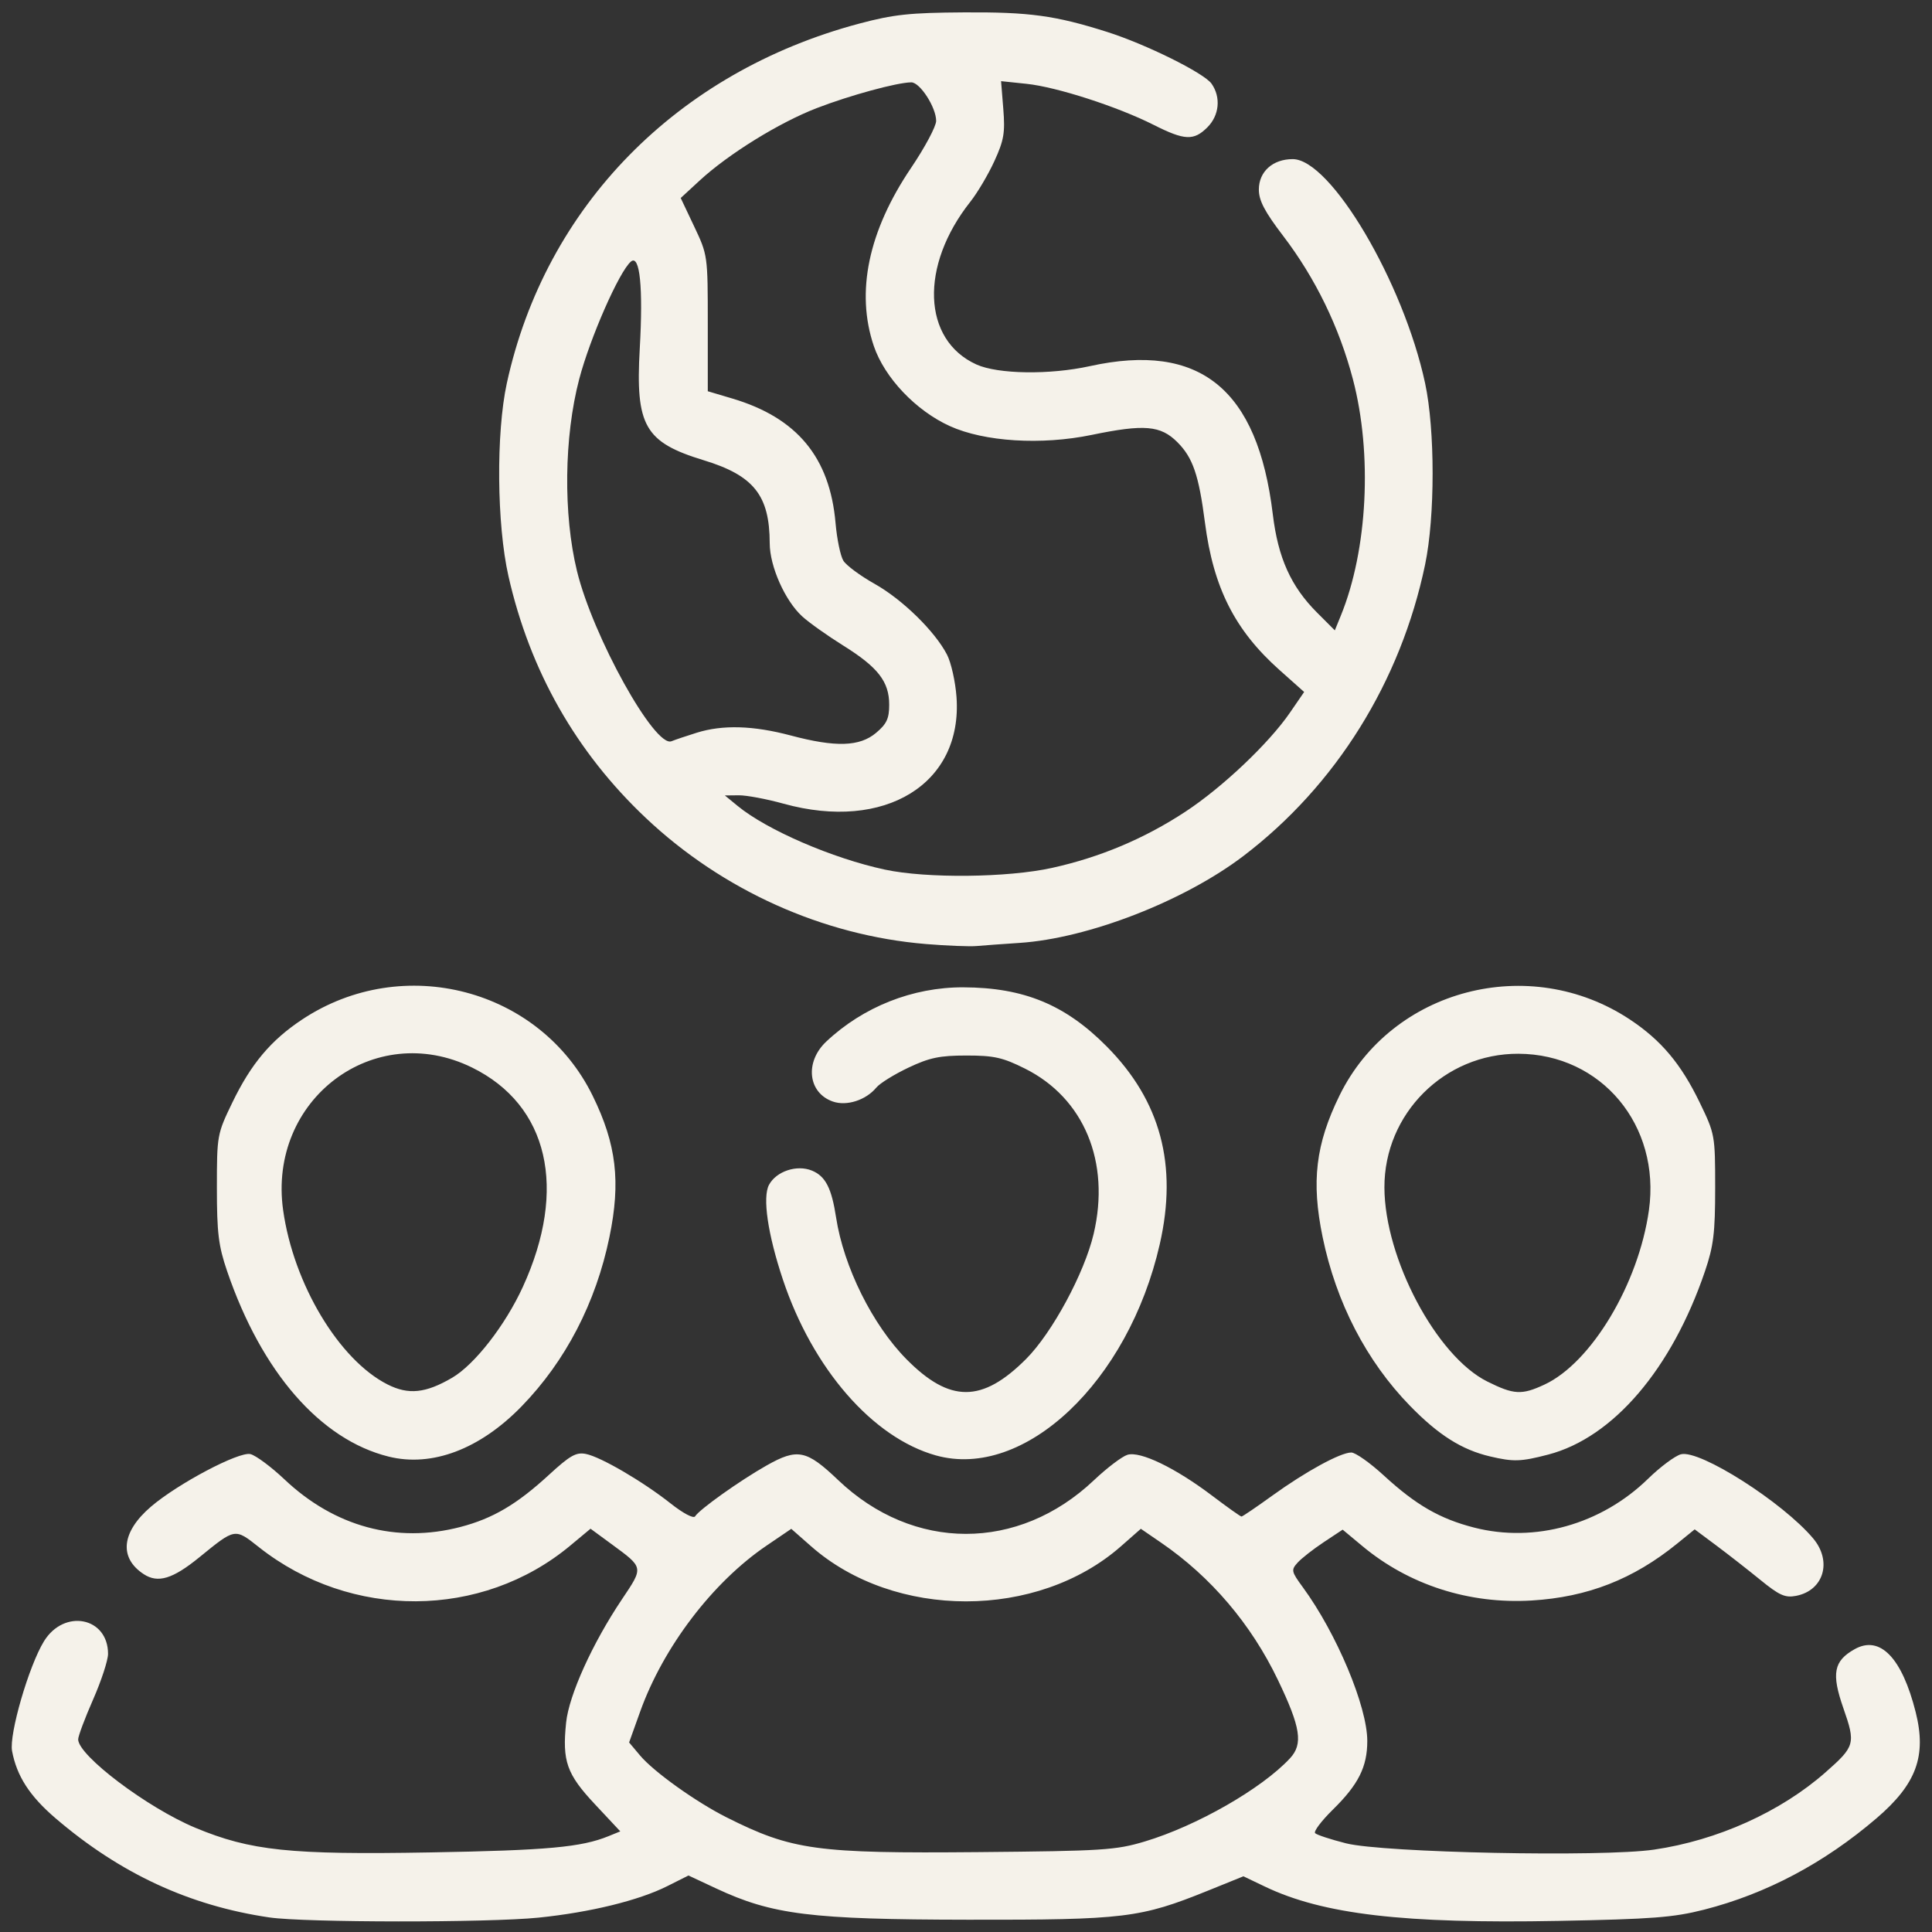 <?xml version="1.0" encoding="UTF-8" standalone="no"?> <svg xmlns:dc="http://purl.org/dc/elements/1.1/" xmlns:cc="http://creativecommons.org/ns#" xmlns:rdf="http://www.w3.org/1999/02/22-rdf-syntax-ns#" xmlns:svg="http://www.w3.org/2000/svg" xmlns="http://www.w3.org/2000/svg" xmlns:sodipodi="http://sodipodi.sourceforge.net/DTD/sodipodi-0.dtd" xmlns:inkscape="http://www.inkscape.org/namespaces/inkscape" version="1.1" id="svg2" width="1300.318" height="1300.318" viewBox="0 0 1300.318 1300.318" sodipodi:docname="zivilisation.svg" inkscape:version="1.0.1 (3bc2e813f5, 2020-09-07)"><rect x="0" y="0" width="1300.318" height="1300.318" fill="#333333" stroke="none"/><defs id="defs6"></defs><g inkscape:groupmode="layer" inkscape:label="Image" id="g10"><path style="fill:#f5f2ea;stroke-width:1;fill-opacity:1" d="m 181.354,1290.523 c -53.856,-7.9 -100.542,-29.55 -143.986,-66.77 -17.39,-14.899 -26.077,-28.338 -29.25,-45.251 -2.103,-11.211 11.302,-57.33 21.465,-73.849 13.579,-22.071 43.134,-16.266 43.134,8.472 0,4.312 -4.525,18.132 -10.055,30.71 -5.53,12.578 -10.055,24.654 -10.055,26.834 0,10.904 46.642,46.088 78.896,59.516 37.138,15.461 63.729,18.248 158.122,16.573 78.886,-1.4 101.613,-3.474 119.948,-10.947 l 7.903,-3.221 -17.102,-18.282 c -19.002,-20.313 -22.04,-28.939 -19.354,-54.961 1.902,-18.427 17.684,-53.294 37.477,-82.798 14.788,-22.043 14.939,-21.246 -7.105,-37.428 l -13.937,-10.231 -13.693,11.403 c -59.473,49.526 -147.582,49.965 -209.474,1.042 -16.334,-12.911 -15.834,-12.995 -40.1,6.769 -17.963,14.631 -27.891,17.638 -37.485,11.352 -16.824,-11.023 -14.947,-28.425 4.898,-45.412 18.15,-15.535 59.328,-37.283 66.965,-35.366 3.67,0.921 13.968,8.573 22.884,17.004 33.771,31.934 75.473,43.22 118.4,32.042 21.766,-5.668 37.98,-15.203 59.513,-34.999 14.327,-13.171 18.389,-15.469 25.005,-14.146 10.056,2.011 38.304,18.529 57.112,33.396 8.298,6.559 15.315,10.257 16.335,8.608 2.895,-4.685 30.333,-24.209 48.158,-34.269 20.779,-11.727 26.823,-10.493 48.128,9.829 50.582,48.247 121.266,48.3 172.139,0.128 8.761,-8.296 18.918,-16.004 22.571,-17.128 8.589,-2.644 32.264,8.794 57.074,27.572 10.157,7.688 19.018,13.978 19.69,13.978 0.673,0 9.977,-6.318 20.677,-14.041 22.581,-16.298 45.943,-29.054 53.213,-29.054 2.792,0 12.627,6.942 21.856,15.427 21.632,19.887 37.732,29.18 60.81,35.099 40.814,10.468 85.495,-2.06 117.049,-32.818 8.322,-8.112 18.314,-15.548 22.206,-16.524 12.725,-3.194 68.452,32.292 88.931,56.63 12.976,15.421 7.131,35.076 -11.499,38.667 -7.361,1.419 -11.223,-0.308 -24.06,-10.765 -8.41,-6.851 -21.789,-17.3 -29.73,-23.221 l -14.438,-10.766 -11.778,9.57 c -29.54,24.003 -60.342,36.049 -97.966,38.311 -42.063,2.53 -82.468,-10.457 -113.869,-36.597 l -13.316,-11.085 -12.759,8.451 c -7.017,4.648 -14.909,10.828 -17.538,13.732 -4.492,4.963 -4.281,5.961 3.497,16.58 22.752,31.061 43.377,80.256 43.377,103.463 0,17.405 -5.962,29.308 -23.121,46.157 -7.738,7.598 -13.13,14.755 -11.981,15.903 1.148,1.148 10.486,4.215 20.75,6.814 25.075,6.35 172.35,9.372 207.345,4.255 42.634,-6.234 85.155,-25.394 115.362,-51.984 19.932,-17.544 20.423,-19.306 12.065,-43.23 -8.158,-23.351 -6.542,-31.777 7.619,-39.715 17.029,-9.545 31.852,5.765 41.055,42.401 7.433,29.589 0.486,48.418 -26.339,71.401 -35.217,30.172 -74.269,50.874 -116.097,61.544 -20.566,5.246 -34.98,6.357 -97.955,7.549 -104.193,1.971 -158.508,-4.381 -197.654,-23.116 l -14.42,-6.901 -23.673,9.581 c -45.741,18.512 -56.234,19.788 -161.575,19.643 -105.975,-0.146 -131.81,-3.356 -169.694,-21.084 l -18.55,-8.681 -14.195,7.13 c -19.269,9.678 -51.835,17.656 -86.668,21.23 -33.722,3.461 -157.292,3.375 -181.154,-0.125 z m 588.996,-51.085 c 34.997,-10.463 78.857,-35.566 97.849,-56.002 8.965,-9.647 7.255,-20.753 -8.131,-52.819 -18.018,-37.55 -45.071,-69.343 -78.519,-92.275 l -13.714,-9.402 -13.314,11.72 c -56.231,49.497 -152.442,49.505 -208.662,0.017 l -13.294,-11.702 -16.638,11.299 c -36.295,24.647 -69.481,68.235 -85.081,111.75 l -7.431,20.726 7.417,8.815 c 9.239,10.98 37.641,31.277 58.258,41.633 43.966,22.085 60.407,24.347 169.708,23.356 83.428,-0.757 92.143,-1.313 111.553,-7.116 z M 261.568,980.353 c -45.934,-11.402 -85.491,-56.829 -108.723,-124.857 -5.803,-16.993 -6.868,-25.678 -6.868,-56.022 0,-35.405 0.147,-36.216 10.419,-57.459 12.577,-26.009 25.913,-41.874 46.92,-55.817 67.901,-45.07 160.201,-20.846 195.595,51.334 15.975,32.578 18.964,57.805 11.265,95.078 -9.134,44.219 -29.49,83.45 -59.106,113.912 -28.08,28.882 -60.331,41.073 -89.502,33.832 z m 42.806,-53.107 c 15.114,-8.857 35.686,-35.299 47.487,-61.034 30.306,-66.094 17.308,-122.379 -34.105,-147.69 -65.99,-32.487 -137.637,21.568 -127.198,95.965 6.961,49.611 37.553,100.709 70.209,117.273 14.146,7.175 25.702,5.979 43.608,-4.515 z m 325.491,52.307 C 587.303,967.627 546.92,921.175 526.88,861.093 516.733,830.669 513.096,805.806 517.571,797.446 c 4.9,-9.156 18.817,-13.757 28.935,-9.566 9.087,3.764 13.179,11.721 16.219,31.545 5.093,33.204 24.493,72.253 47.407,95.422 29.125,29.45 50.862,29.41 80.418,-0.146 17.535,-17.535 39.259,-57.721 45.506,-84.179 11.43,-48.407 -6.419,-91.43 -46.171,-111.295 -15.04,-7.516 -20.855,-8.815 -39.447,-8.813 -17.994,0.002 -24.82,1.429 -39.044,8.164 -9.481,4.489 -19.176,10.504 -21.546,13.366 -7.064,8.534 -19.975,12.692 -29.308,9.438 -16.763,-5.844 -19.051,-26.579 -4.45,-40.336 24.856,-23.419 58.257,-36.648 92.237,-36.532 40.775,0.14 68.726,11.684 96.681,39.933 36.131,36.509 47.683,79.661 35.577,132.889 -21.084,92.701 -91.226,158.885 -150.72,142.215 z m 372.923,0.664 c -18.979,-4.471 -34.647,-14.389 -53.823,-34.069 -29.265,-30.034 -49.681,-69.466 -58.784,-113.538 -7.716,-37.354 -4.713,-62.494 11.384,-95.319 35.189,-71.755 127.856,-95.976 195.476,-51.092 21.007,13.944 34.343,29.809 46.92,55.817 10.273,21.243 10.419,22.054 10.419,57.459 0,30.241 -1.077,39.087 -6.823,56.022 -22.348,65.87 -61.877,112.126 -105.535,123.498 -18.458,4.808 -23.368,4.961 -39.234,1.223 z m 36.675,-48.314 c 31.562,-14.685 63.373,-67.788 70.337,-117.414 8.008,-57.067 -31.999,-105.035 -87.797,-105.267 -49.798,-0.208 -90.394,40.309 -90.233,90.057 0.155,47.733 35.022,113.491 69.21,130.528 17.934,8.937 23.169,9.222 38.483,2.097 z M 623.195,635.372 c -69.342,-5.729 -136.856,-36.1 -188.457,-84.778 -46.983,-44.322 -78.073,-99.034 -92.532,-162.843 -7.87,-34.73 -8.387,-96.34 -1.089,-129.828 25.926,-118.962 114.545,-209.38 237.237,-242.054 23.074,-6.145 33.955,-7.31 70.387,-7.537 44.065,-0.275 61.453,2.093 96.244,13.108 26.243,8.309 65.422,27.724 70.461,34.917 6.385,9.116 5.216,21.288 -2.816,29.32 -9.173,9.173 -15.322,8.893 -36.203,-1.648 C 752.119,71.758 711.175,58.535 690.937,56.42 l -17.174,-1.795 1.502,18.712 c 1.286,16.023 0.424,21.068 -6,35.1 -4.126,9.013 -11.422,21.337 -16.213,27.386 -34.142,43.108 -32.283,92.953 4.084,109.47 14.472,6.573 49.293,7.092 76.359,1.139 74.058,-16.29 112.973,15.21 123.154,99.69 3.537,29.35 12.194,48.586 29.779,66.171 l 11.962,11.962 4.042,-9.905 c 18.056,-44.251 21.353,-108.836 8.124,-159.149 -9.225,-35.083 -25.229,-67.98 -46.88,-96.362 -12.51,-16.399 -16.412,-23.83 -16.412,-31.254 0,-12.085 9.347,-20.492 22.785,-20.492 25.575,0 74.543,82.884 89.111,150.83 6.739,31.431 6.735,89.782 -0.009,122.1 -16.436,78.769 -60.02,148.674 -122.229,196.046 -39.935,30.41 -104.541,55.502 -150.729,58.541 -11.116,0.731 -24.089,1.677 -28.83,2.101 -4.74,0.424 -20.115,-0.178 -34.165,-1.339 z m 84.948,-51.26 c 32.343,-7.152 62.067,-19.675 89.588,-37.742 24.942,-16.374 56.246,-46.022 70.481,-66.753 l 9.536,-13.887 -16.603,-14.798 c -30.057,-26.789 -44.495,-55.345 -50.159,-99.203 -4.135,-32.018 -8.145,-43.708 -18.567,-54.13 -11.289,-11.289 -22.241,-12.217 -57.683,-4.887 -33.845,6.999 -72.197,4.615 -95.45,-5.934 -22.894,-10.386 -43.974,-32.606 -51.192,-53.961 -12.245,-36.224 -3.648,-77.28 25.085,-119.805 9.289,-13.748 16.889,-27.985 16.889,-31.638 0,-9.121 -10.899,-26.004 -16.754,-25.952 -9.577,0.085 -41.262,8.72 -63.585,17.328 -25.315,9.762 -59.418,30.863 -78.889,48.81 l -12.699,11.705 9.112,19.234 c 9.048,19.1 9.112,19.554 9.112,65.025 v 45.791 l 16.444,4.887 c 43.629,12.965 65.711,39.601 69.554,83.899 0.93,10.716 3.292,22.084 5.249,25.263 1.958,3.179 11.392,10.174 20.966,15.545 18.729,10.506 40.644,31.923 48.796,47.689 2.778,5.371 5.656,18.228 6.396,28.571 4.179,58.405 -48.166,90.656 -116.433,71.739 -11.404,-3.16 -24.953,-5.699 -30.108,-5.643 l -9.373,0.103 8.619,7.075 c 19.753,16.214 63.878,35.287 99.117,42.843 28.061,6.017 82.602,5.448 112.551,-1.175 z M 468.921,493.16 c 17.453,-5.462 38.042,-4.86 63.272,1.849 30.253,8.045 46.368,7.551 57.433,-1.759 7.162,-6.027 8.839,-9.622 8.839,-18.949 0,-15.527 -7.513,-25.202 -30.906,-39.799 -10.654,-6.648 -23.089,-15.484 -27.634,-19.636 -11.59,-10.588 -21.84,-33.654 -21.874,-49.226 -0.07,-32.237 -10.69,-45.592 -44.448,-55.888 -39.663,-12.098 -45.98,-23.137 -43.015,-75.175 2.338,-41.045 0.066,-63.513 -5.921,-58.545 -7.805,6.478 -27.543,51.323 -34.844,79.169 -10.198,38.893 -10.799,90.982 -1.49,129.132 10.768,44.126 52.413,119.117 63.613,114.548 2.37,-0.967 10.009,-3.542 16.976,-5.722 z" id="path837"></path></g></svg> 